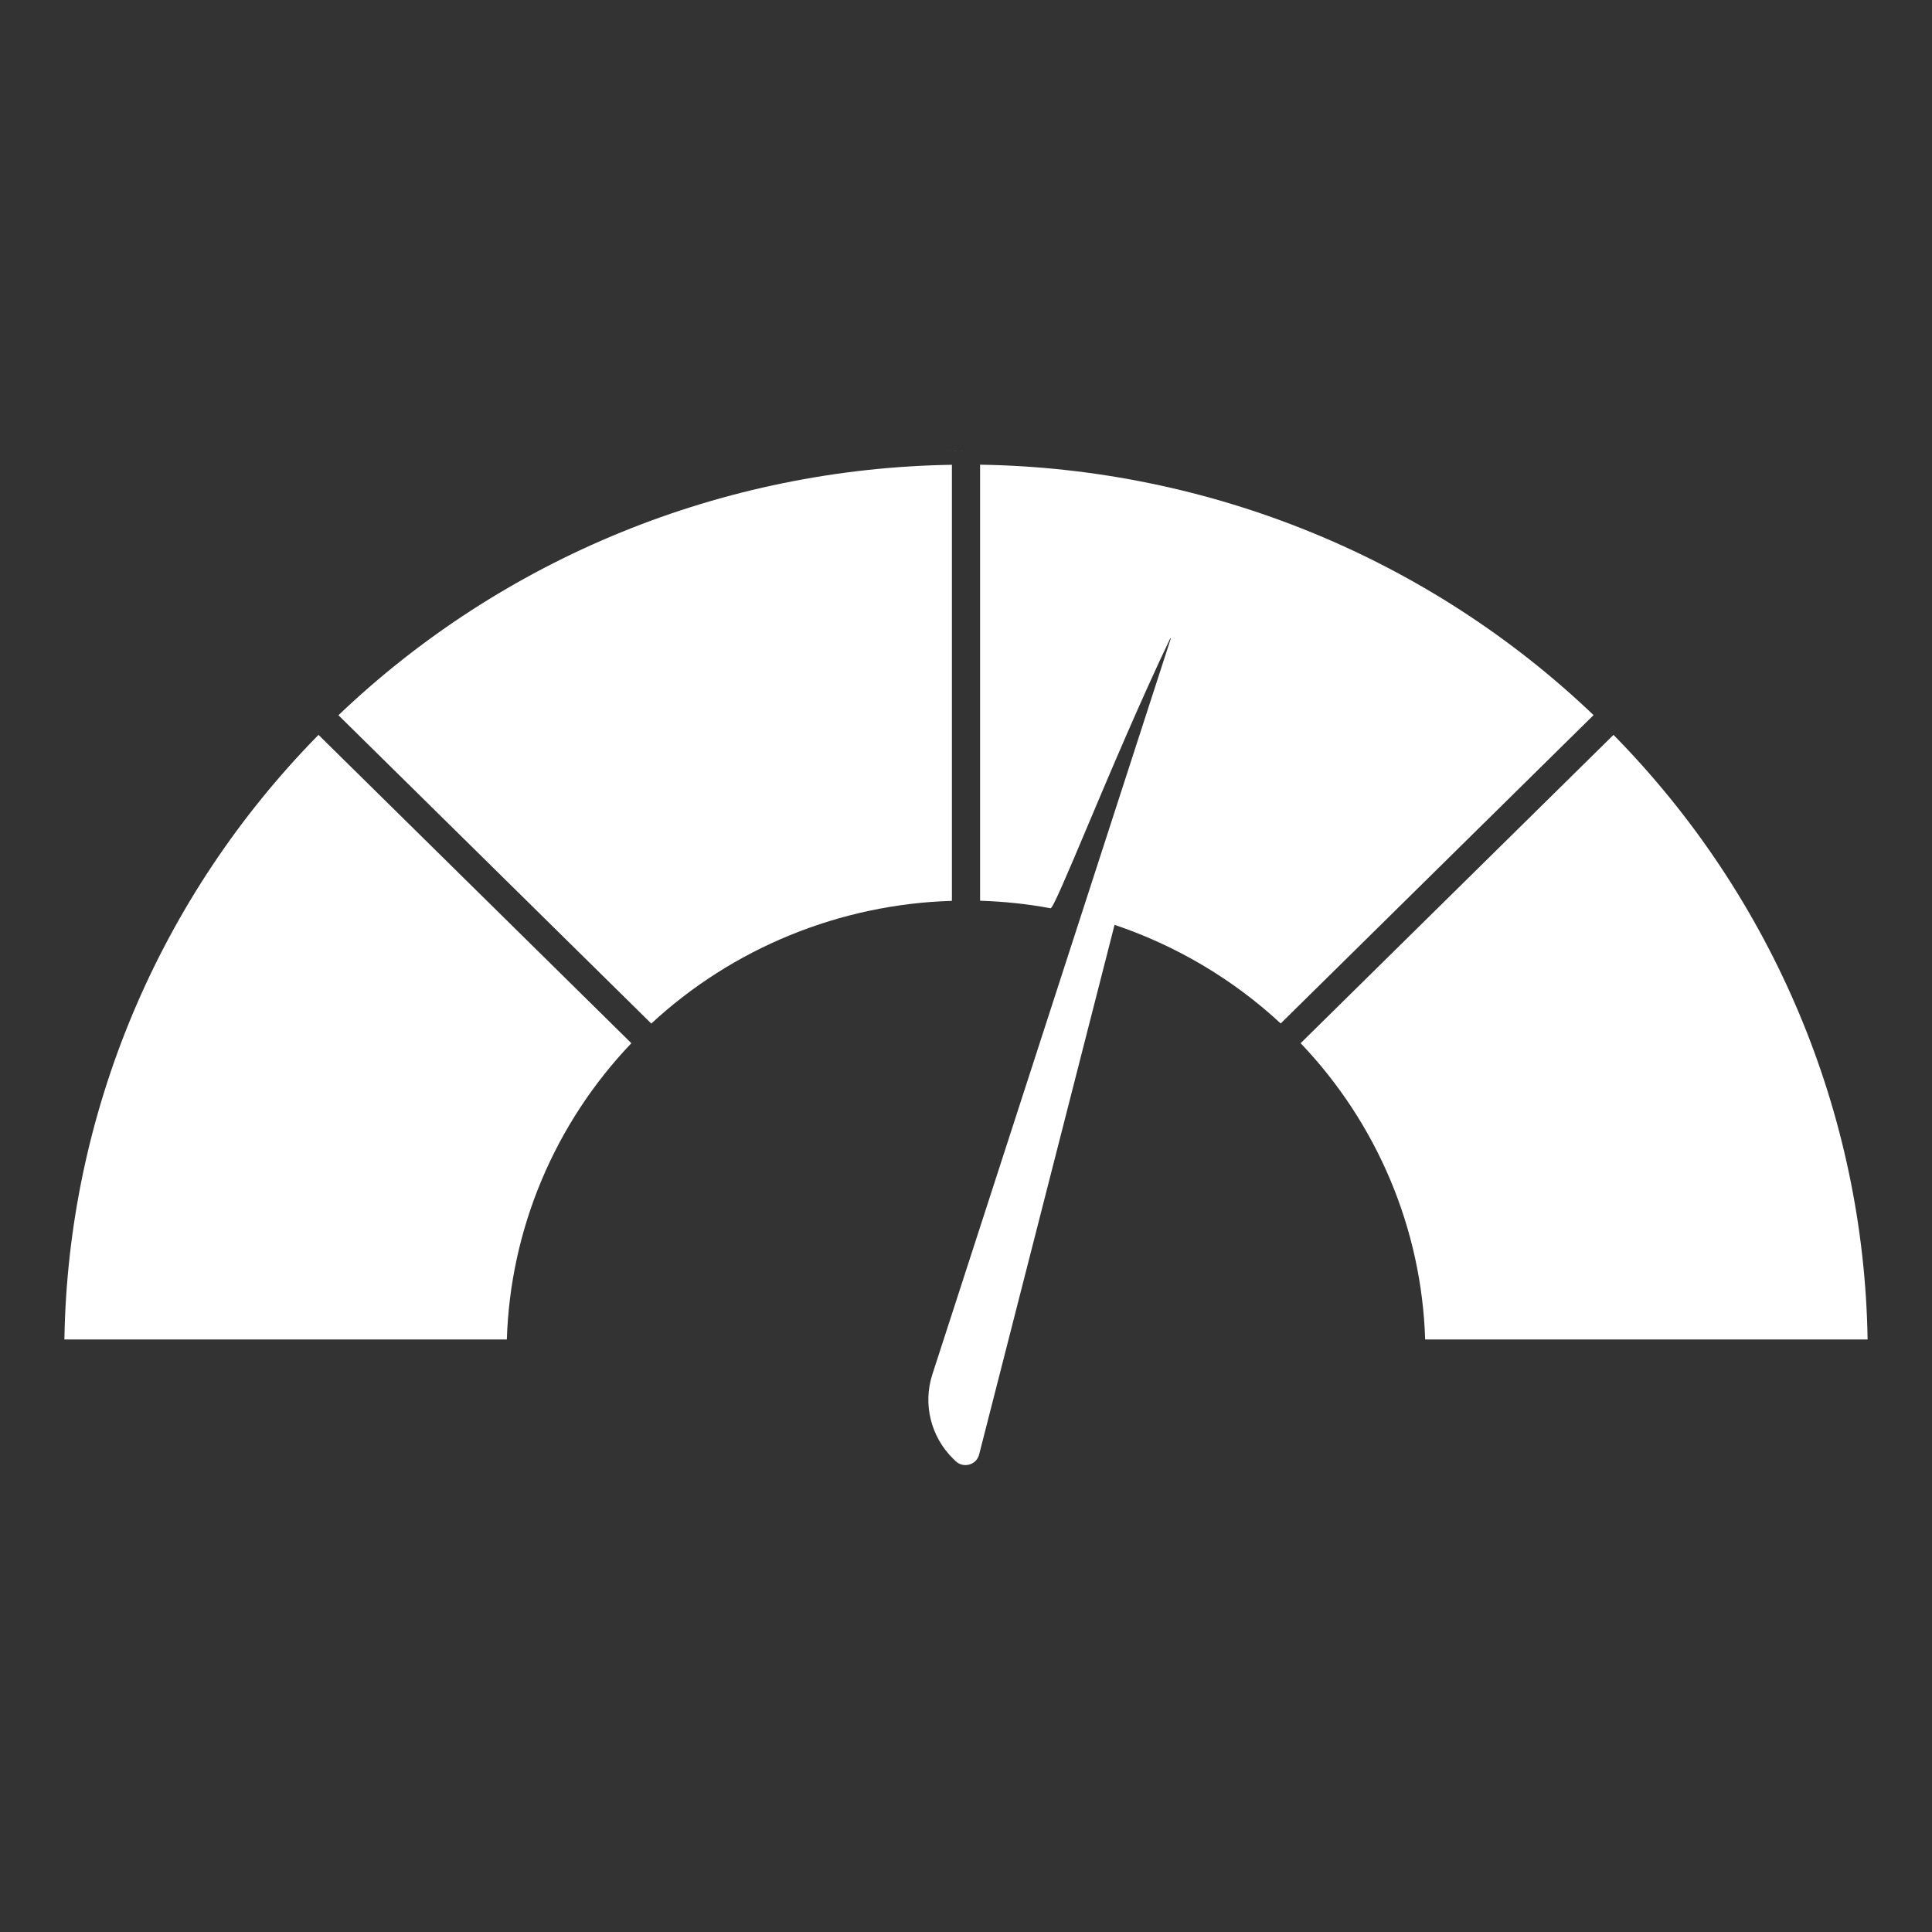 <?xml version="1.0" encoding="UTF-8"?> <svg xmlns="http://www.w3.org/2000/svg" width="120" height="120" viewBox="0 0 120 120" fill="none"><rect x="0" y="0" width="120" height="120" fill="#333333" stroke="none"/> <path d="M49.081 58.08C45.889 59.383 42.966 61.246 40.453 63.575L21.021 44.424C26.089 39.583 32.042 35.728 38.567 33.064C45.093 30.4 52.068 28.978 59.125 28.869V55.953C55.676 56.057 52.273 56.777 49.081 58.08Z" fill="white"></path> <path d="M116 83.197H88.519C88.305 76.339 85.554 69.793 80.785 64.795L100.217 45.644C110.133 55.727 115.778 69.157 116 83.197Z" fill="white"></path> <path d="M98.979 44.417C88.749 34.645 75.121 29.082 60.875 28.863V55.946C62.352 55.991 63.814 56.148 65.251 56.413C65.388 56.438 66.258 54.374 67.505 51.419C68.923 48.057 70.826 43.544 72.689 39.643C72.701 39.646 72.711 39.652 72.719 39.663L57.91 85.368C57.313 87.213 57.81 89.232 59.199 90.601L59.347 90.747C59.828 91.22 60.648 90.997 60.814 90.348L69.227 57.444C73.04 58.728 76.565 60.805 79.547 63.569L98.979 44.417Z" fill="white"></path> <path d="M8.256 62.937C5.553 69.368 4.11 76.242 4 83.197H31.481C31.587 79.798 32.318 76.444 33.64 73.299C34.962 70.153 36.852 67.272 39.215 64.795L19.783 45.644C14.871 50.639 10.959 56.505 8.256 62.937Z" fill="white"></path> <path d="M59.125 28.007C59.412 28.002 59.698 28 59.985 28C59.523 28 59.062 28.006 58.6 28.017L58.946 28.01L59.125 28.007Z" fill="white"></path> </svg> 